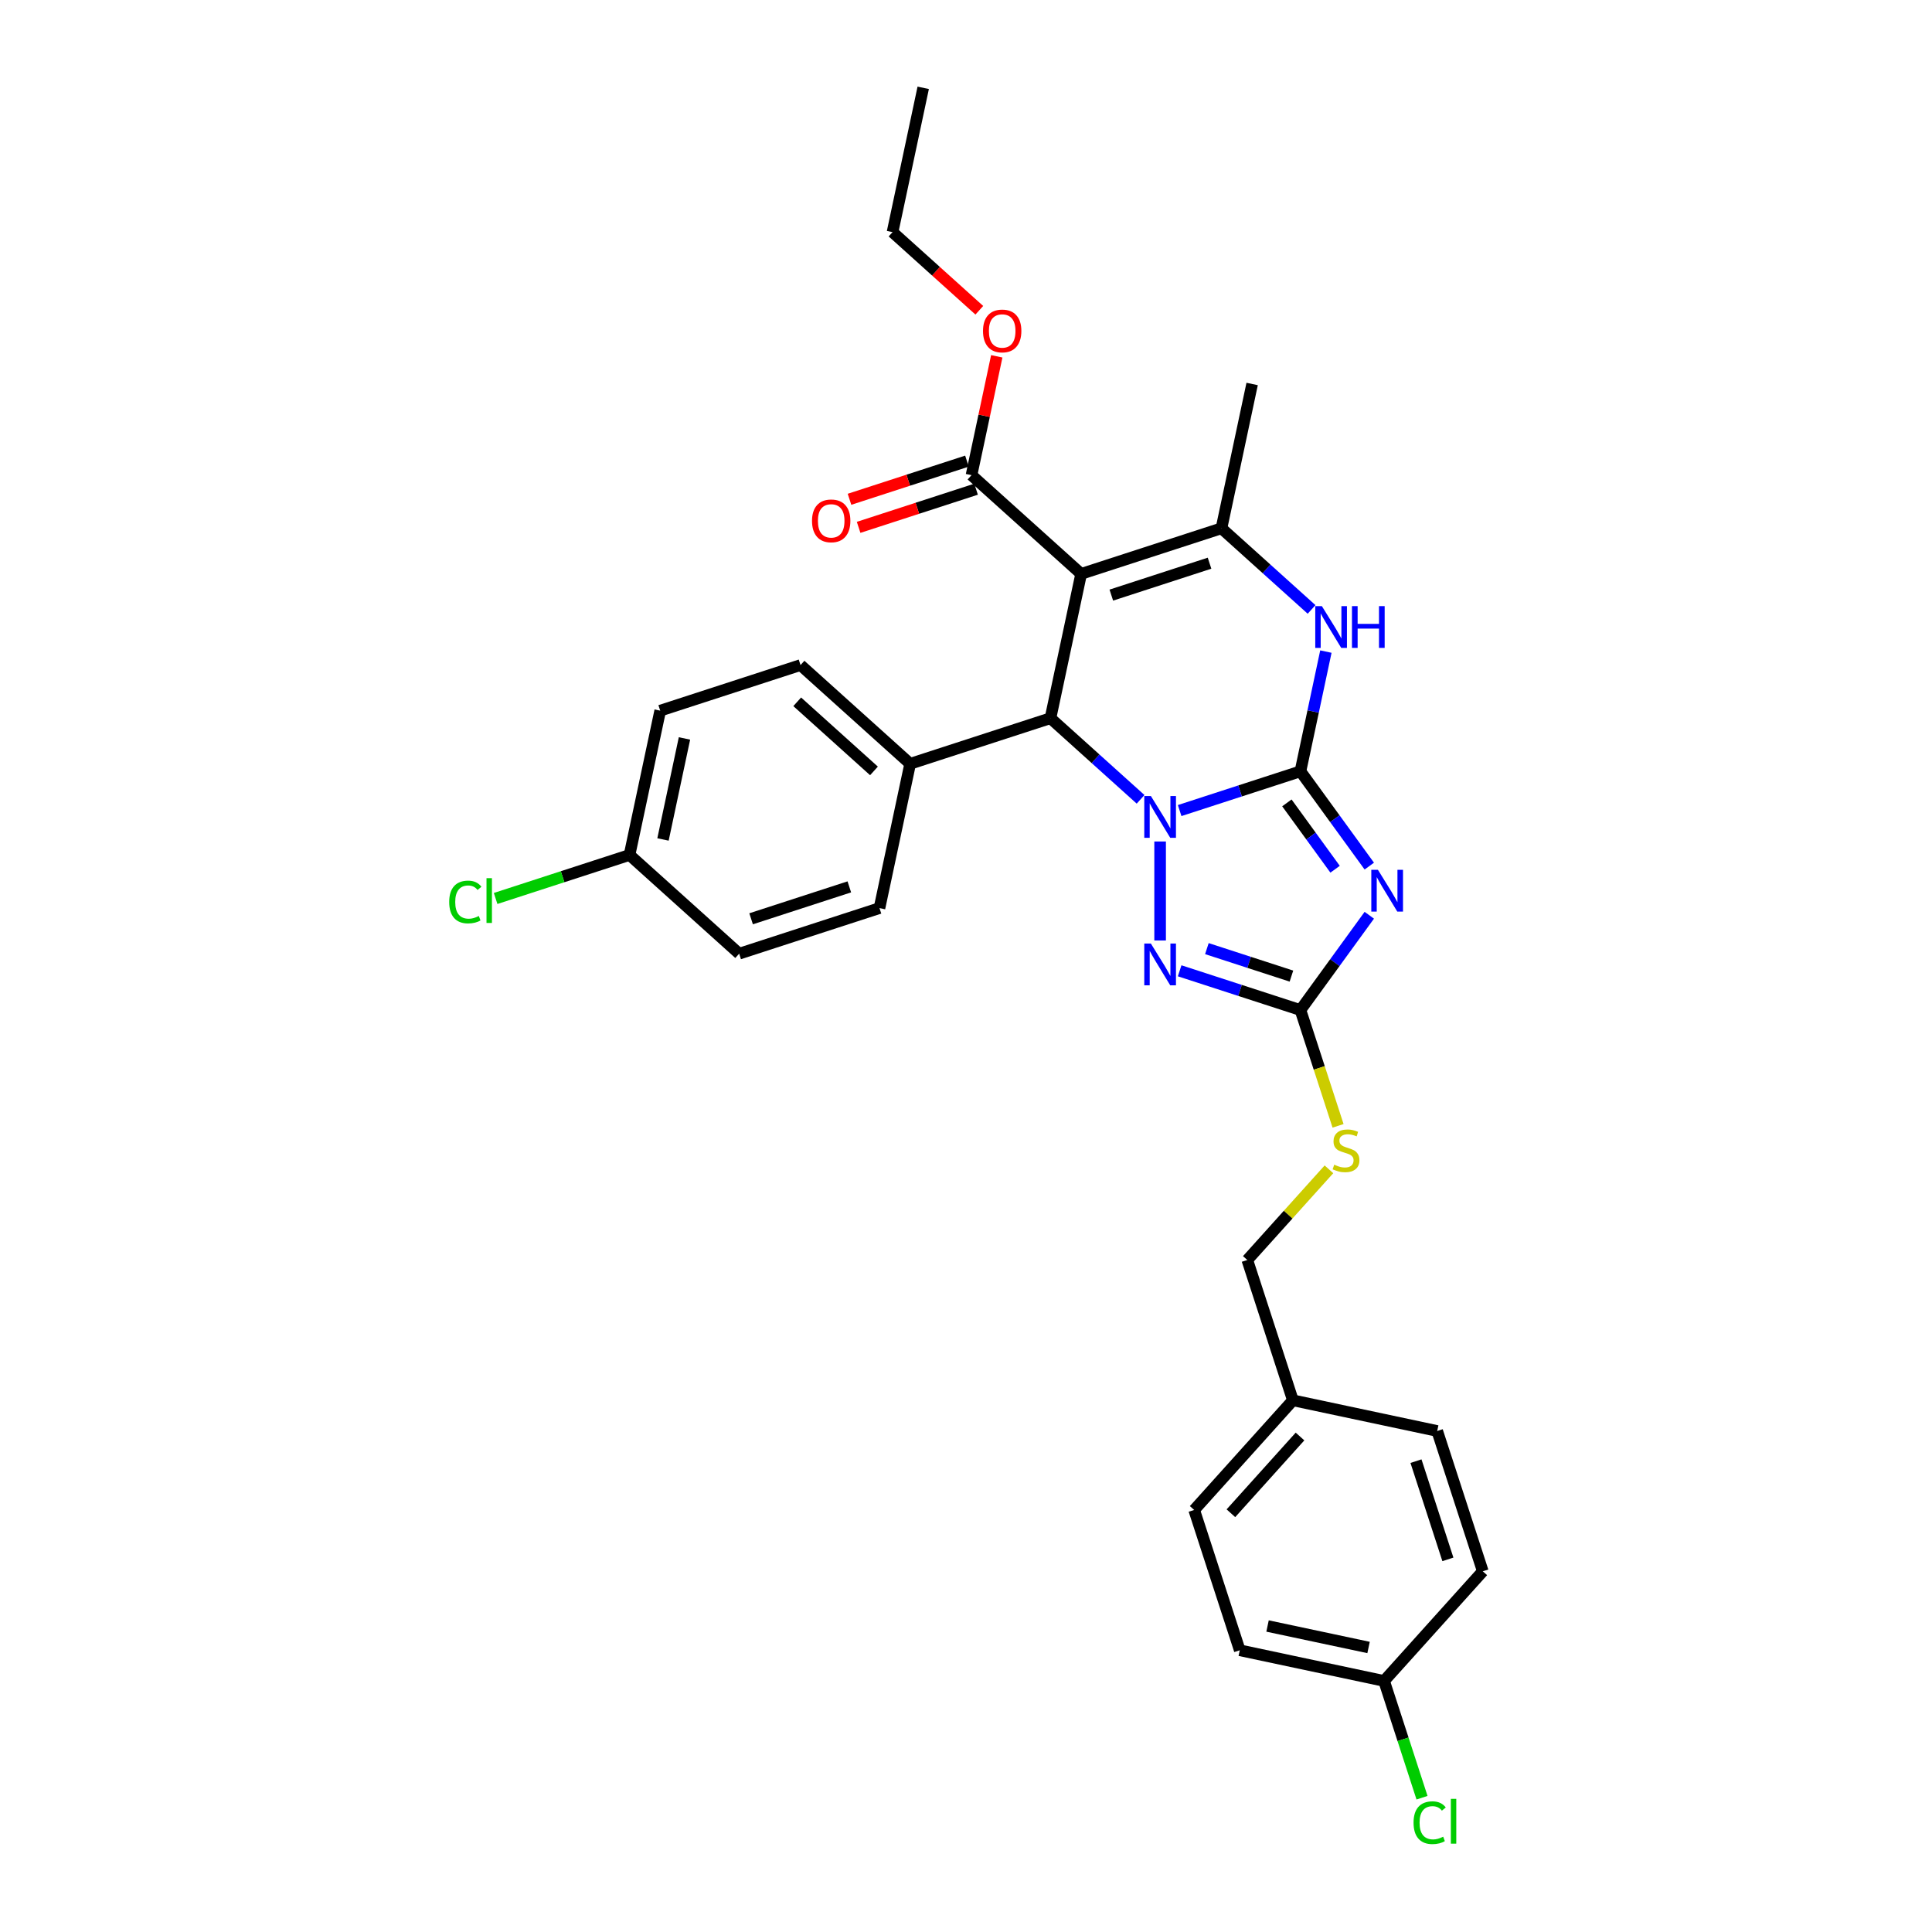 <?xml version='1.0' encoding='iso-8859-1'?>
<svg version='1.1' baseProfile='full'
              xmlns='http://www.w3.org/2000/svg'
                      xmlns:rdkit='http://www.rdkit.org/xml'
                      xmlns:xlink='http://www.w3.org/1999/xlink'
                  xml:space='preserve'
width='1000px' height='1000px' viewBox='0 0 1000 1000'>
<!-- END OF HEADER -->
<rect style='opacity:1.0;fill:#FFFFFF;stroke:none' width='1000' height='1000' x='0' y='0'> </rect>
<path class='bond-0' d='M 673.101,399.236 L 641.843,409.392' style='fill:none;fill-rule:evenodd;stroke:#000000;stroke-width:6px;stroke-linecap:butt;stroke-linejoin:miter;stroke-opacity:1' />
<path class='bond-0' d='M 641.843,409.392 L 610.585,419.548' style='fill:none;fill-rule:evenodd;stroke:#0000FF;stroke-width:6px;stroke-linecap:butt;stroke-linejoin:miter;stroke-opacity:1' />
<path class='bond-1' d='M 673.101,399.236 L 690.922,423.765' style='fill:none;fill-rule:evenodd;stroke:#000000;stroke-width:6px;stroke-linecap:butt;stroke-linejoin:miter;stroke-opacity:1' />
<path class='bond-1' d='M 690.922,423.765 L 708.743,448.293' style='fill:none;fill-rule:evenodd;stroke:#0000FF;stroke-width:6px;stroke-linecap:butt;stroke-linejoin:miter;stroke-opacity:1' />
<path class='bond-1' d='M 666.091,415.572 L 678.566,432.742' style='fill:none;fill-rule:evenodd;stroke:#000000;stroke-width:6px;stroke-linecap:butt;stroke-linejoin:miter;stroke-opacity:1' />
<path class='bond-1' d='M 678.566,432.742 L 691.041,449.912' style='fill:none;fill-rule:evenodd;stroke:#0000FF;stroke-width:6px;stroke-linecap:butt;stroke-linejoin:miter;stroke-opacity:1' />
<path class='bond-5' d='M 673.101,399.236 L 679.687,368.249' style='fill:none;fill-rule:evenodd;stroke:#000000;stroke-width:6px;stroke-linecap:butt;stroke-linejoin:miter;stroke-opacity:1' />
<path class='bond-5' d='M 679.687,368.249 L 686.274,337.263' style='fill:none;fill-rule:evenodd;stroke:#0000FF;stroke-width:6px;stroke-linecap:butt;stroke-linejoin:miter;stroke-opacity:1' />
<path class='bond-3' d='M 590.363,413.73 L 567.044,392.733' style='fill:none;fill-rule:evenodd;stroke:#0000FF;stroke-width:6px;stroke-linecap:butt;stroke-linejoin:miter;stroke-opacity:1' />
<path class='bond-3' d='M 567.044,392.733 L 543.724,371.736' style='fill:none;fill-rule:evenodd;stroke:#000000;stroke-width:6px;stroke-linecap:butt;stroke-linejoin:miter;stroke-opacity:1' />
<path class='bond-4' d='M 600.474,435.556 L 600.474,486.794' style='fill:none;fill-rule:evenodd;stroke:#0000FF;stroke-width:6px;stroke-linecap:butt;stroke-linejoin:miter;stroke-opacity:1' />
<path class='bond-7' d='M 708.743,473.738 L 690.922,498.267' style='fill:none;fill-rule:evenodd;stroke:#0000FF;stroke-width:6px;stroke-linecap:butt;stroke-linejoin:miter;stroke-opacity:1' />
<path class='bond-7' d='M 690.922,498.267 L 673.101,522.796' style='fill:none;fill-rule:evenodd;stroke:#000000;stroke-width:6px;stroke-linecap:butt;stroke-linejoin:miter;stroke-opacity:1' />
<path class='bond-2' d='M 559.601,297.041 L 632.228,273.443' style='fill:none;fill-rule:evenodd;stroke:#000000;stroke-width:6px;stroke-linecap:butt;stroke-linejoin:miter;stroke-opacity:1' />
<path class='bond-2' d='M 575.215,308.026 L 626.054,291.508' style='fill:none;fill-rule:evenodd;stroke:#000000;stroke-width:6px;stroke-linecap:butt;stroke-linejoin:miter;stroke-opacity:1' />
<path class='bond-8' d='M 559.601,297.041 L 502.852,245.943' style='fill:none;fill-rule:evenodd;stroke:#000000;stroke-width:6px;stroke-linecap:butt;stroke-linejoin:miter;stroke-opacity:1' />
<path class='bond-31' d='M 559.601,297.041 L 543.724,371.736' style='fill:none;fill-rule:evenodd;stroke:#000000;stroke-width:6px;stroke-linecap:butt;stroke-linejoin:miter;stroke-opacity:1' />
<path class='bond-9' d='M 543.724,371.736 L 471.098,395.334' style='fill:none;fill-rule:evenodd;stroke:#000000;stroke-width:6px;stroke-linecap:butt;stroke-linejoin:miter;stroke-opacity:1' />
<path class='bond-30' d='M 610.585,502.483 L 641.843,512.639' style='fill:none;fill-rule:evenodd;stroke:#0000FF;stroke-width:6px;stroke-linecap:butt;stroke-linejoin:miter;stroke-opacity:1' />
<path class='bond-30' d='M 641.843,512.639 L 673.101,522.796' style='fill:none;fill-rule:evenodd;stroke:#000000;stroke-width:6px;stroke-linecap:butt;stroke-linejoin:miter;stroke-opacity:1' />
<path class='bond-30' d='M 624.682,491.005 L 646.562,498.114' style='fill:none;fill-rule:evenodd;stroke:#0000FF;stroke-width:6px;stroke-linecap:butt;stroke-linejoin:miter;stroke-opacity:1' />
<path class='bond-30' d='M 646.562,498.114 L 668.443,505.223' style='fill:none;fill-rule:evenodd;stroke:#000000;stroke-width:6px;stroke-linecap:butt;stroke-linejoin:miter;stroke-opacity:1' />
<path class='bond-6' d='M 678.867,315.437 L 655.548,294.44' style='fill:none;fill-rule:evenodd;stroke:#0000FF;stroke-width:6px;stroke-linecap:butt;stroke-linejoin:miter;stroke-opacity:1' />
<path class='bond-6' d='M 655.548,294.44 L 632.228,273.443' style='fill:none;fill-rule:evenodd;stroke:#000000;stroke-width:6px;stroke-linecap:butt;stroke-linejoin:miter;stroke-opacity:1' />
<path class='bond-17' d='M 632.228,273.443 L 648.105,198.747' style='fill:none;fill-rule:evenodd;stroke:#000000;stroke-width:6px;stroke-linecap:butt;stroke-linejoin:miter;stroke-opacity:1' />
<path class='bond-10' d='M 673.101,522.796 L 682.838,552.763' style='fill:none;fill-rule:evenodd;stroke:#000000;stroke-width:6px;stroke-linecap:butt;stroke-linejoin:miter;stroke-opacity:1' />
<path class='bond-10' d='M 682.838,552.763 L 692.575,582.731' style='fill:none;fill-rule:evenodd;stroke:#CCCC00;stroke-width:6px;stroke-linecap:butt;stroke-linejoin:miter;stroke-opacity:1' />
<path class='bond-11' d='M 500.492,238.68 L 470.097,248.556' style='fill:none;fill-rule:evenodd;stroke:#000000;stroke-width:6px;stroke-linecap:butt;stroke-linejoin:miter;stroke-opacity:1' />
<path class='bond-11' d='M 470.097,248.556 L 439.702,258.432' style='fill:none;fill-rule:evenodd;stroke:#FF0000;stroke-width:6px;stroke-linecap:butt;stroke-linejoin:miter;stroke-opacity:1' />
<path class='bond-11' d='M 505.212,253.206 L 474.817,263.082' style='fill:none;fill-rule:evenodd;stroke:#000000;stroke-width:6px;stroke-linecap:butt;stroke-linejoin:miter;stroke-opacity:1' />
<path class='bond-11' d='M 474.817,263.082 L 444.421,272.958' style='fill:none;fill-rule:evenodd;stroke:#FF0000;stroke-width:6px;stroke-linecap:butt;stroke-linejoin:miter;stroke-opacity:1' />
<path class='bond-14' d='M 502.852,245.943 L 509.39,215.186' style='fill:none;fill-rule:evenodd;stroke:#000000;stroke-width:6px;stroke-linecap:butt;stroke-linejoin:miter;stroke-opacity:1' />
<path class='bond-14' d='M 509.39,215.186 L 515.927,184.428' style='fill:none;fill-rule:evenodd;stroke:#FF0000;stroke-width:6px;stroke-linecap:butt;stroke-linejoin:miter;stroke-opacity:1' />
<path class='bond-12' d='M 471.098,395.334 L 414.348,344.236' style='fill:none;fill-rule:evenodd;stroke:#000000;stroke-width:6px;stroke-linecap:butt;stroke-linejoin:miter;stroke-opacity:1' />
<path class='bond-12' d='M 452.366,399.019 L 412.641,363.251' style='fill:none;fill-rule:evenodd;stroke:#000000;stroke-width:6px;stroke-linecap:butt;stroke-linejoin:miter;stroke-opacity:1' />
<path class='bond-13' d='M 471.098,395.334 L 455.221,470.029' style='fill:none;fill-rule:evenodd;stroke:#000000;stroke-width:6px;stroke-linecap:butt;stroke-linejoin:miter;stroke-opacity:1' />
<path class='bond-15' d='M 687.856,605.243 L 666.728,628.708' style='fill:none;fill-rule:evenodd;stroke:#CCCC00;stroke-width:6px;stroke-linecap:butt;stroke-linejoin:miter;stroke-opacity:1' />
<path class='bond-15' d='M 666.728,628.708 L 645.601,652.172' style='fill:none;fill-rule:evenodd;stroke:#000000;stroke-width:6px;stroke-linecap:butt;stroke-linejoin:miter;stroke-opacity:1' />
<path class='bond-20' d='M 414.348,344.236 L 341.722,367.834' style='fill:none;fill-rule:evenodd;stroke:#000000;stroke-width:6px;stroke-linecap:butt;stroke-linejoin:miter;stroke-opacity:1' />
<path class='bond-21' d='M 455.221,470.029 L 382.594,493.627' style='fill:none;fill-rule:evenodd;stroke:#000000;stroke-width:6px;stroke-linecap:butt;stroke-linejoin:miter;stroke-opacity:1' />
<path class='bond-21' d='M 439.607,459.044 L 388.769,475.562' style='fill:none;fill-rule:evenodd;stroke:#000000;stroke-width:6px;stroke-linecap:butt;stroke-linejoin:miter;stroke-opacity:1' />
<path class='bond-28' d='M 506.892,160.59 L 484.436,140.37' style='fill:none;fill-rule:evenodd;stroke:#FF0000;stroke-width:6px;stroke-linecap:butt;stroke-linejoin:miter;stroke-opacity:1' />
<path class='bond-28' d='M 484.436,140.37 L 461.979,120.15' style='fill:none;fill-rule:evenodd;stroke:#000000;stroke-width:6px;stroke-linecap:butt;stroke-linejoin:miter;stroke-opacity:1' />
<path class='bond-19' d='M 645.601,652.172 L 669.199,724.799' style='fill:none;fill-rule:evenodd;stroke:#000000;stroke-width:6px;stroke-linecap:butt;stroke-linejoin:miter;stroke-opacity:1' />
<path class='bond-16' d='M 325.845,442.53 L 382.594,493.627' style='fill:none;fill-rule:evenodd;stroke:#000000;stroke-width:6px;stroke-linecap:butt;stroke-linejoin:miter;stroke-opacity:1' />
<path class='bond-23' d='M 325.845,442.53 L 291.188,453.79' style='fill:none;fill-rule:evenodd;stroke:#000000;stroke-width:6px;stroke-linecap:butt;stroke-linejoin:miter;stroke-opacity:1' />
<path class='bond-23' d='M 291.188,453.79 L 256.532,465.05' style='fill:none;fill-rule:evenodd;stroke:#00CC00;stroke-width:6px;stroke-linecap:butt;stroke-linejoin:miter;stroke-opacity:1' />
<path class='bond-32' d='M 325.845,442.53 L 341.722,367.834' style='fill:none;fill-rule:evenodd;stroke:#000000;stroke-width:6px;stroke-linecap:butt;stroke-linejoin:miter;stroke-opacity:1' />
<path class='bond-32' d='M 343.165,434.501 L 354.279,382.214' style='fill:none;fill-rule:evenodd;stroke:#000000;stroke-width:6px;stroke-linecap:butt;stroke-linejoin:miter;stroke-opacity:1' />
<path class='bond-18' d='M 716.394,870.052 L 641.699,854.175' style='fill:none;fill-rule:evenodd;stroke:#000000;stroke-width:6px;stroke-linecap:butt;stroke-linejoin:miter;stroke-opacity:1' />
<path class='bond-18' d='M 708.366,852.731 L 656.079,841.617' style='fill:none;fill-rule:evenodd;stroke:#000000;stroke-width:6px;stroke-linecap:butt;stroke-linejoin:miter;stroke-opacity:1' />
<path class='bond-22' d='M 716.394,870.052 L 726.213,900.271' style='fill:none;fill-rule:evenodd;stroke:#000000;stroke-width:6px;stroke-linecap:butt;stroke-linejoin:miter;stroke-opacity:1' />
<path class='bond-22' d='M 726.213,900.271 L 736.032,930.491' style='fill:none;fill-rule:evenodd;stroke:#00CC00;stroke-width:6px;stroke-linecap:butt;stroke-linejoin:miter;stroke-opacity:1' />
<path class='bond-33' d='M 716.394,870.052 L 767.492,813.302' style='fill:none;fill-rule:evenodd;stroke:#000000;stroke-width:6px;stroke-linecap:butt;stroke-linejoin:miter;stroke-opacity:1' />
<path class='bond-26' d='M 669.199,724.799 L 743.894,740.676' style='fill:none;fill-rule:evenodd;stroke:#000000;stroke-width:6px;stroke-linecap:butt;stroke-linejoin:miter;stroke-opacity:1' />
<path class='bond-27' d='M 669.199,724.799 L 618.101,781.548' style='fill:none;fill-rule:evenodd;stroke:#000000;stroke-width:6px;stroke-linecap:butt;stroke-linejoin:miter;stroke-opacity:1' />
<path class='bond-27' d='M 672.884,743.531 L 637.116,783.255' style='fill:none;fill-rule:evenodd;stroke:#000000;stroke-width:6px;stroke-linecap:butt;stroke-linejoin:miter;stroke-opacity:1' />
<path class='bond-24' d='M 767.492,813.302 L 743.894,740.676' style='fill:none;fill-rule:evenodd;stroke:#000000;stroke-width:6px;stroke-linecap:butt;stroke-linejoin:miter;stroke-opacity:1' />
<path class='bond-24' d='M 749.427,807.128 L 732.909,756.289' style='fill:none;fill-rule:evenodd;stroke:#000000;stroke-width:6px;stroke-linecap:butt;stroke-linejoin:miter;stroke-opacity:1' />
<path class='bond-25' d='M 641.699,854.175 L 618.101,781.548' style='fill:none;fill-rule:evenodd;stroke:#000000;stroke-width:6px;stroke-linecap:butt;stroke-linejoin:miter;stroke-opacity:1' />
<path class='bond-29' d='M 461.979,120.15 L 477.856,45.455' style='fill:none;fill-rule:evenodd;stroke:#000000;stroke-width:6px;stroke-linecap:butt;stroke-linejoin:miter;stroke-opacity:1' />
<path  class='atom-1' d='M 595.694 412.02
L 602.78 423.475
Q 603.483 424.605, 604.613 426.652
Q 605.743 428.698, 605.804 428.821
L 605.804 412.02
L 608.676 412.02
L 608.676 433.647
L 605.713 433.647
L 598.107 421.123
Q 597.221 419.657, 596.274 417.977
Q 595.358 416.297, 595.083 415.778
L 595.083 433.647
L 592.273 433.647
L 592.273 412.02
L 595.694 412.02
' fill='#0000FF'/>
<path  class='atom-2' d='M 713.206 450.203
L 720.293 461.657
Q 720.995 462.787, 722.125 464.834
Q 723.256 466.88, 723.317 467.003
L 723.317 450.203
L 726.188 450.203
L 726.188 471.829
L 723.225 471.829
L 715.619 459.305
Q 714.733 457.839, 713.786 456.159
Q 712.87 454.479, 712.595 453.96
L 712.595 471.829
L 709.785 471.829
L 709.785 450.203
L 713.206 450.203
' fill='#0000FF'/>
<path  class='atom-5' d='M 595.694 488.385
L 602.78 499.839
Q 603.483 500.969, 604.613 503.016
Q 605.743 505.063, 605.804 505.185
L 605.804 488.385
L 608.676 488.385
L 608.676 510.011
L 605.713 510.011
L 598.107 497.487
Q 597.221 496.021, 596.274 494.341
Q 595.358 492.661, 595.083 492.142
L 595.083 510.011
L 592.273 510.011
L 592.273 488.385
L 595.694 488.385
' fill='#0000FF'/>
<path  class='atom-6' d='M 684.197 313.727
L 691.284 325.182
Q 691.986 326.312, 693.117 328.359
Q 694.247 330.405, 694.308 330.527
L 694.308 313.727
L 697.179 313.727
L 697.179 335.354
L 694.216 335.354
L 686.61 322.83
Q 685.725 321.364, 684.778 319.684
Q 683.861 318.004, 683.586 317.484
L 683.586 335.354
L 680.776 335.354
L 680.776 313.727
L 684.197 313.727
' fill='#0000FF'/>
<path  class='atom-6' d='M 699.776 313.727
L 702.708 313.727
L 702.708 322.921
L 713.766 322.921
L 713.766 313.727
L 716.698 313.727
L 716.698 335.354
L 713.766 335.354
L 713.766 325.365
L 702.708 325.365
L 702.708 335.354
L 699.776 335.354
L 699.776 313.727
' fill='#0000FF'/>
<path  class='atom-11' d='M 690.589 602.845
Q 690.834 602.937, 691.842 603.364
Q 692.85 603.792, 693.949 604.067
Q 695.08 604.311, 696.179 604.311
Q 698.226 604.311, 699.417 603.334
Q 700.608 602.326, 700.608 600.584
Q 700.608 599.393, 699.998 598.66
Q 699.417 597.927, 698.501 597.53
Q 697.584 597.133, 696.057 596.675
Q 694.133 596.094, 692.972 595.544
Q 691.842 594.995, 691.017 593.834
Q 690.223 592.673, 690.223 590.718
Q 690.223 588, 692.056 586.32
Q 693.919 584.64, 697.584 584.64
Q 700.089 584.64, 702.93 585.831
L 702.227 588.183
Q 699.631 587.114, 697.676 587.114
Q 695.568 587.114, 694.408 588
Q 693.247 588.855, 693.277 590.352
Q 693.277 591.512, 693.858 592.215
Q 694.469 592.918, 695.324 593.315
Q 696.21 593.712, 697.676 594.17
Q 699.631 594.781, 700.792 595.392
Q 701.952 596.003, 702.777 597.255
Q 703.632 598.477, 703.632 600.584
Q 703.632 603.578, 701.616 605.197
Q 699.631 606.785, 696.301 606.785
Q 694.377 606.785, 692.911 606.358
Q 691.475 605.961, 689.765 605.258
L 690.589 602.845
' fill='#CCCC00'/>
<path  class='atom-12' d='M 420.298 269.602
Q 420.298 264.409, 422.864 261.507
Q 425.43 258.605, 430.225 258.605
Q 435.021 258.605, 437.587 261.507
Q 440.153 264.409, 440.153 269.602
Q 440.153 274.856, 437.556 277.849
Q 434.96 280.812, 430.225 280.812
Q 425.46 280.812, 422.864 277.849
Q 420.298 274.886, 420.298 269.602
M 430.225 278.369
Q 433.524 278.369, 435.296 276.169
Q 437.098 273.939, 437.098 269.602
Q 437.098 265.356, 435.296 263.218
Q 433.524 261.049, 430.225 261.049
Q 426.926 261.049, 425.124 263.187
Q 423.352 265.326, 423.352 269.602
Q 423.352 273.97, 425.124 276.169
Q 426.926 278.369, 430.225 278.369
' fill='#FF0000'/>
<path  class='atom-15' d='M 508.801 171.309
Q 508.801 166.116, 511.367 163.214
Q 513.933 160.312, 518.729 160.312
Q 523.525 160.312, 526.09 163.214
Q 528.656 166.116, 528.656 171.309
Q 528.656 176.563, 526.06 179.556
Q 523.463 182.519, 518.729 182.519
Q 513.964 182.519, 511.367 179.556
Q 508.801 176.593, 508.801 171.309
M 518.729 180.075
Q 522.028 180.075, 523.799 177.876
Q 525.602 175.646, 525.602 171.309
Q 525.602 167.063, 523.799 164.925
Q 522.028 162.756, 518.729 162.756
Q 515.43 162.756, 513.628 164.894
Q 511.856 167.032, 511.856 171.309
Q 511.856 175.677, 513.628 177.876
Q 515.43 180.075, 518.729 180.075
' fill='#FF0000'/>
<path  class='atom-23' d='M 731.653 943.427
Q 731.653 938.051, 734.158 935.241
Q 736.693 932.4, 741.489 932.4
Q 745.949 932.4, 748.331 935.546
L 746.315 937.196
Q 744.574 934.905, 741.489 934.905
Q 738.221 934.905, 736.48 937.104
Q 734.769 939.273, 734.769 943.427
Q 734.769 947.703, 736.541 949.903
Q 738.343 952.102, 741.825 952.102
Q 744.208 952.102, 746.987 950.666
L 747.843 952.957
Q 746.712 953.69, 745.002 954.118
Q 743.291 954.545, 741.397 954.545
Q 736.693 954.545, 734.158 951.674
Q 731.653 948.803, 731.653 943.427
' fill='#00CC00'/>
<path  class='atom-23' d='M 750.958 931.086
L 753.768 931.086
L 753.768 954.271
L 750.958 954.271
L 750.958 931.086
' fill='#00CC00'/>
<path  class='atom-24' d='M 232.508 466.876
Q 232.508 461.5, 235.013 458.689
Q 237.548 455.849, 242.344 455.849
Q 246.803 455.849, 249.186 458.995
L 247.17 460.644
Q 245.429 458.353, 242.344 458.353
Q 239.075 458.353, 237.334 460.553
Q 235.624 462.721, 235.624 466.876
Q 235.624 471.152, 237.395 473.351
Q 239.197 475.551, 242.68 475.551
Q 245.062 475.551, 247.842 474.115
L 248.697 476.406
Q 247.567 477.139, 245.856 477.567
Q 244.146 477.994, 242.252 477.994
Q 237.548 477.994, 235.013 475.123
Q 232.508 472.252, 232.508 466.876
' fill='#00CC00'/>
<path  class='atom-24' d='M 251.813 454.535
L 254.623 454.535
L 254.623 477.719
L 251.813 477.719
L 251.813 454.535
' fill='#00CC00'/>
</svg>
